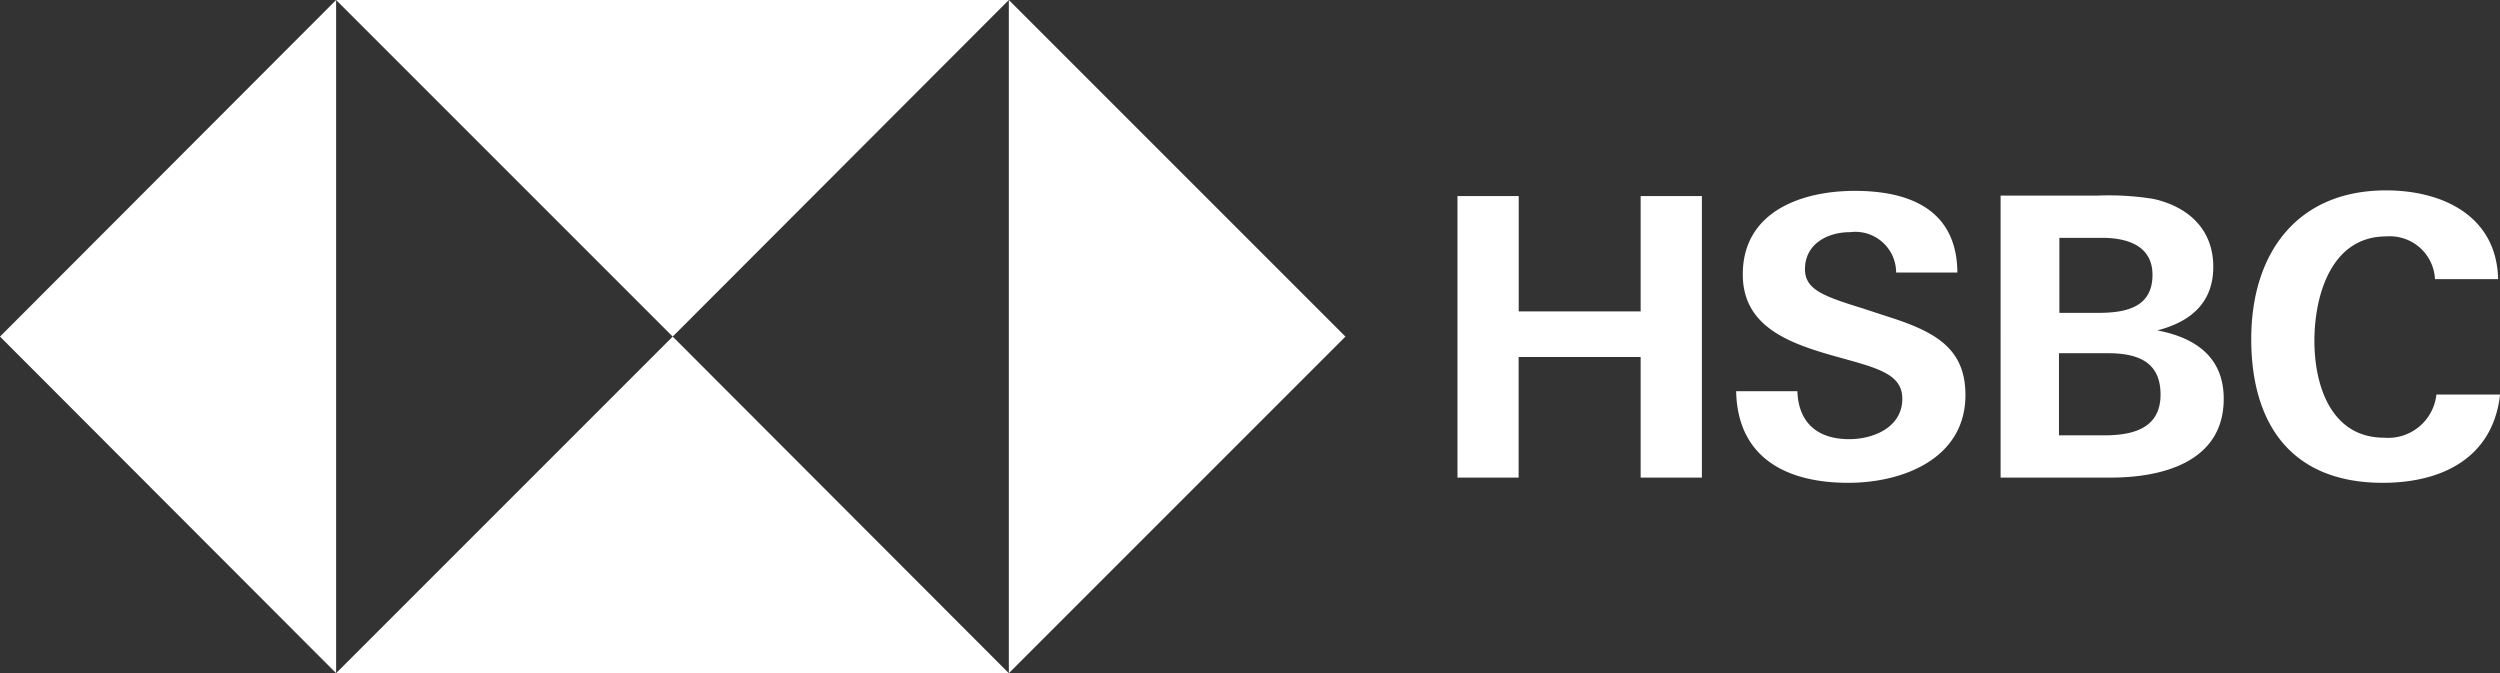 <svg xmlns="http://www.w3.org/2000/svg" width="163.775" height="44.101" viewBox="0 0 163.775 44.101"><rect x="0" y="0" width="163.775" height="44.101" fill="#333333" stroke="none"/><g transform="translate(165.2 -3644.7)"><path d="M460.8,193.543h-7.993v7.9H448.8V183h4.012v7.557H460.8V183h4.012v18.443H460.8Z" transform="translate(-518.521 3474.544)" fill="#fff"></path><path d="M514.84,201.027c-3.981,0-7.246-1.586-7.34-6h4.012c.062,1.959,1.213,3.141,3.39,3.141,1.648,0,3.483-.809,3.483-2.644,0-1.431-1.244-1.9-3.328-2.488l-1.337-.373c-2.923-.84-5.785-1.959-5.785-5.287,0-4.105,3.825-5.474,7.34-5.474,3.608,0,6.687,1.244,6.718,5.349h-4.012a2.674,2.674,0,0,0-3.017-2.644c-1.493,0-2.955.778-2.955,2.426,0,1.337,1.213,1.773,3.825,2.581l1.524.5c3.172,1,5.163,2.084,5.163,5.163C522.522,199.41,518.478,201.027,514.84,201.027Z" transform="translate(-558.965 3475.302)" fill="#fff"></path><path d="M563.1,182.9h6.407a18.317,18.317,0,0,1,3.639.218c2.239.5,3.919,1.959,3.919,4.447,0,2.364-1.493,3.608-3.67,4.167,2.488.467,4.354,1.742,4.354,4.478,0,4.2-4.136,5.163-7.371,5.163h-7.246V182.9Zm6.438,7.682c1.773,0,3.545-.342,3.545-2.488,0-1.928-1.679-2.426-3.3-2.426h-2.8v4.914Zm.373,8.024c1.866,0,3.7-.435,3.7-2.675,0-2.208-1.586-2.706-3.483-2.706h-3.172v5.38Z" transform="translate(-597.273 3474.613)" fill="#fff"></path><path d="M624.615,200.958c-5.94,0-8.615-3.794-8.615-9.423,0-5.567,2.955-9.734,8.833-9.734,3.67,0,7.246,1.648,7.34,5.816h-4.136a2.959,2.959,0,0,0-3.2-2.8c-3.608,0-4.7,3.888-4.7,6.842,0,2.923,1.089,6.344,4.572,6.344a3.179,3.179,0,0,0,3.421-2.83H632.3C631.83,199.372,628.44,200.958,624.615,200.958Z" transform="translate(-633.721 3475.371)" fill="#fff"></path><g transform="translate(-165.2 3644.7)"><path d="M354.3,185.8l22.05-22.05L354.3,141.7h0Z" transform="translate(-288.211 -141.7)" fill="#fff"></path><path d="M163.819,185.8,141.8,163.75l22.019-22.05h0Z" transform="translate(-141.8 -141.7)" fill="#fff"></path><path d="M256.669,141.7,234.65,163.75,212.6,141.7h44.069Z" transform="translate(-190.581 -141.7)" fill="#fff"></path><path d="M212.6,234.65l22.05-22.05,22.019,22.05H212.6Z" transform="translate(-190.581 -190.55)" fill="#fff"></path></g></g></svg>